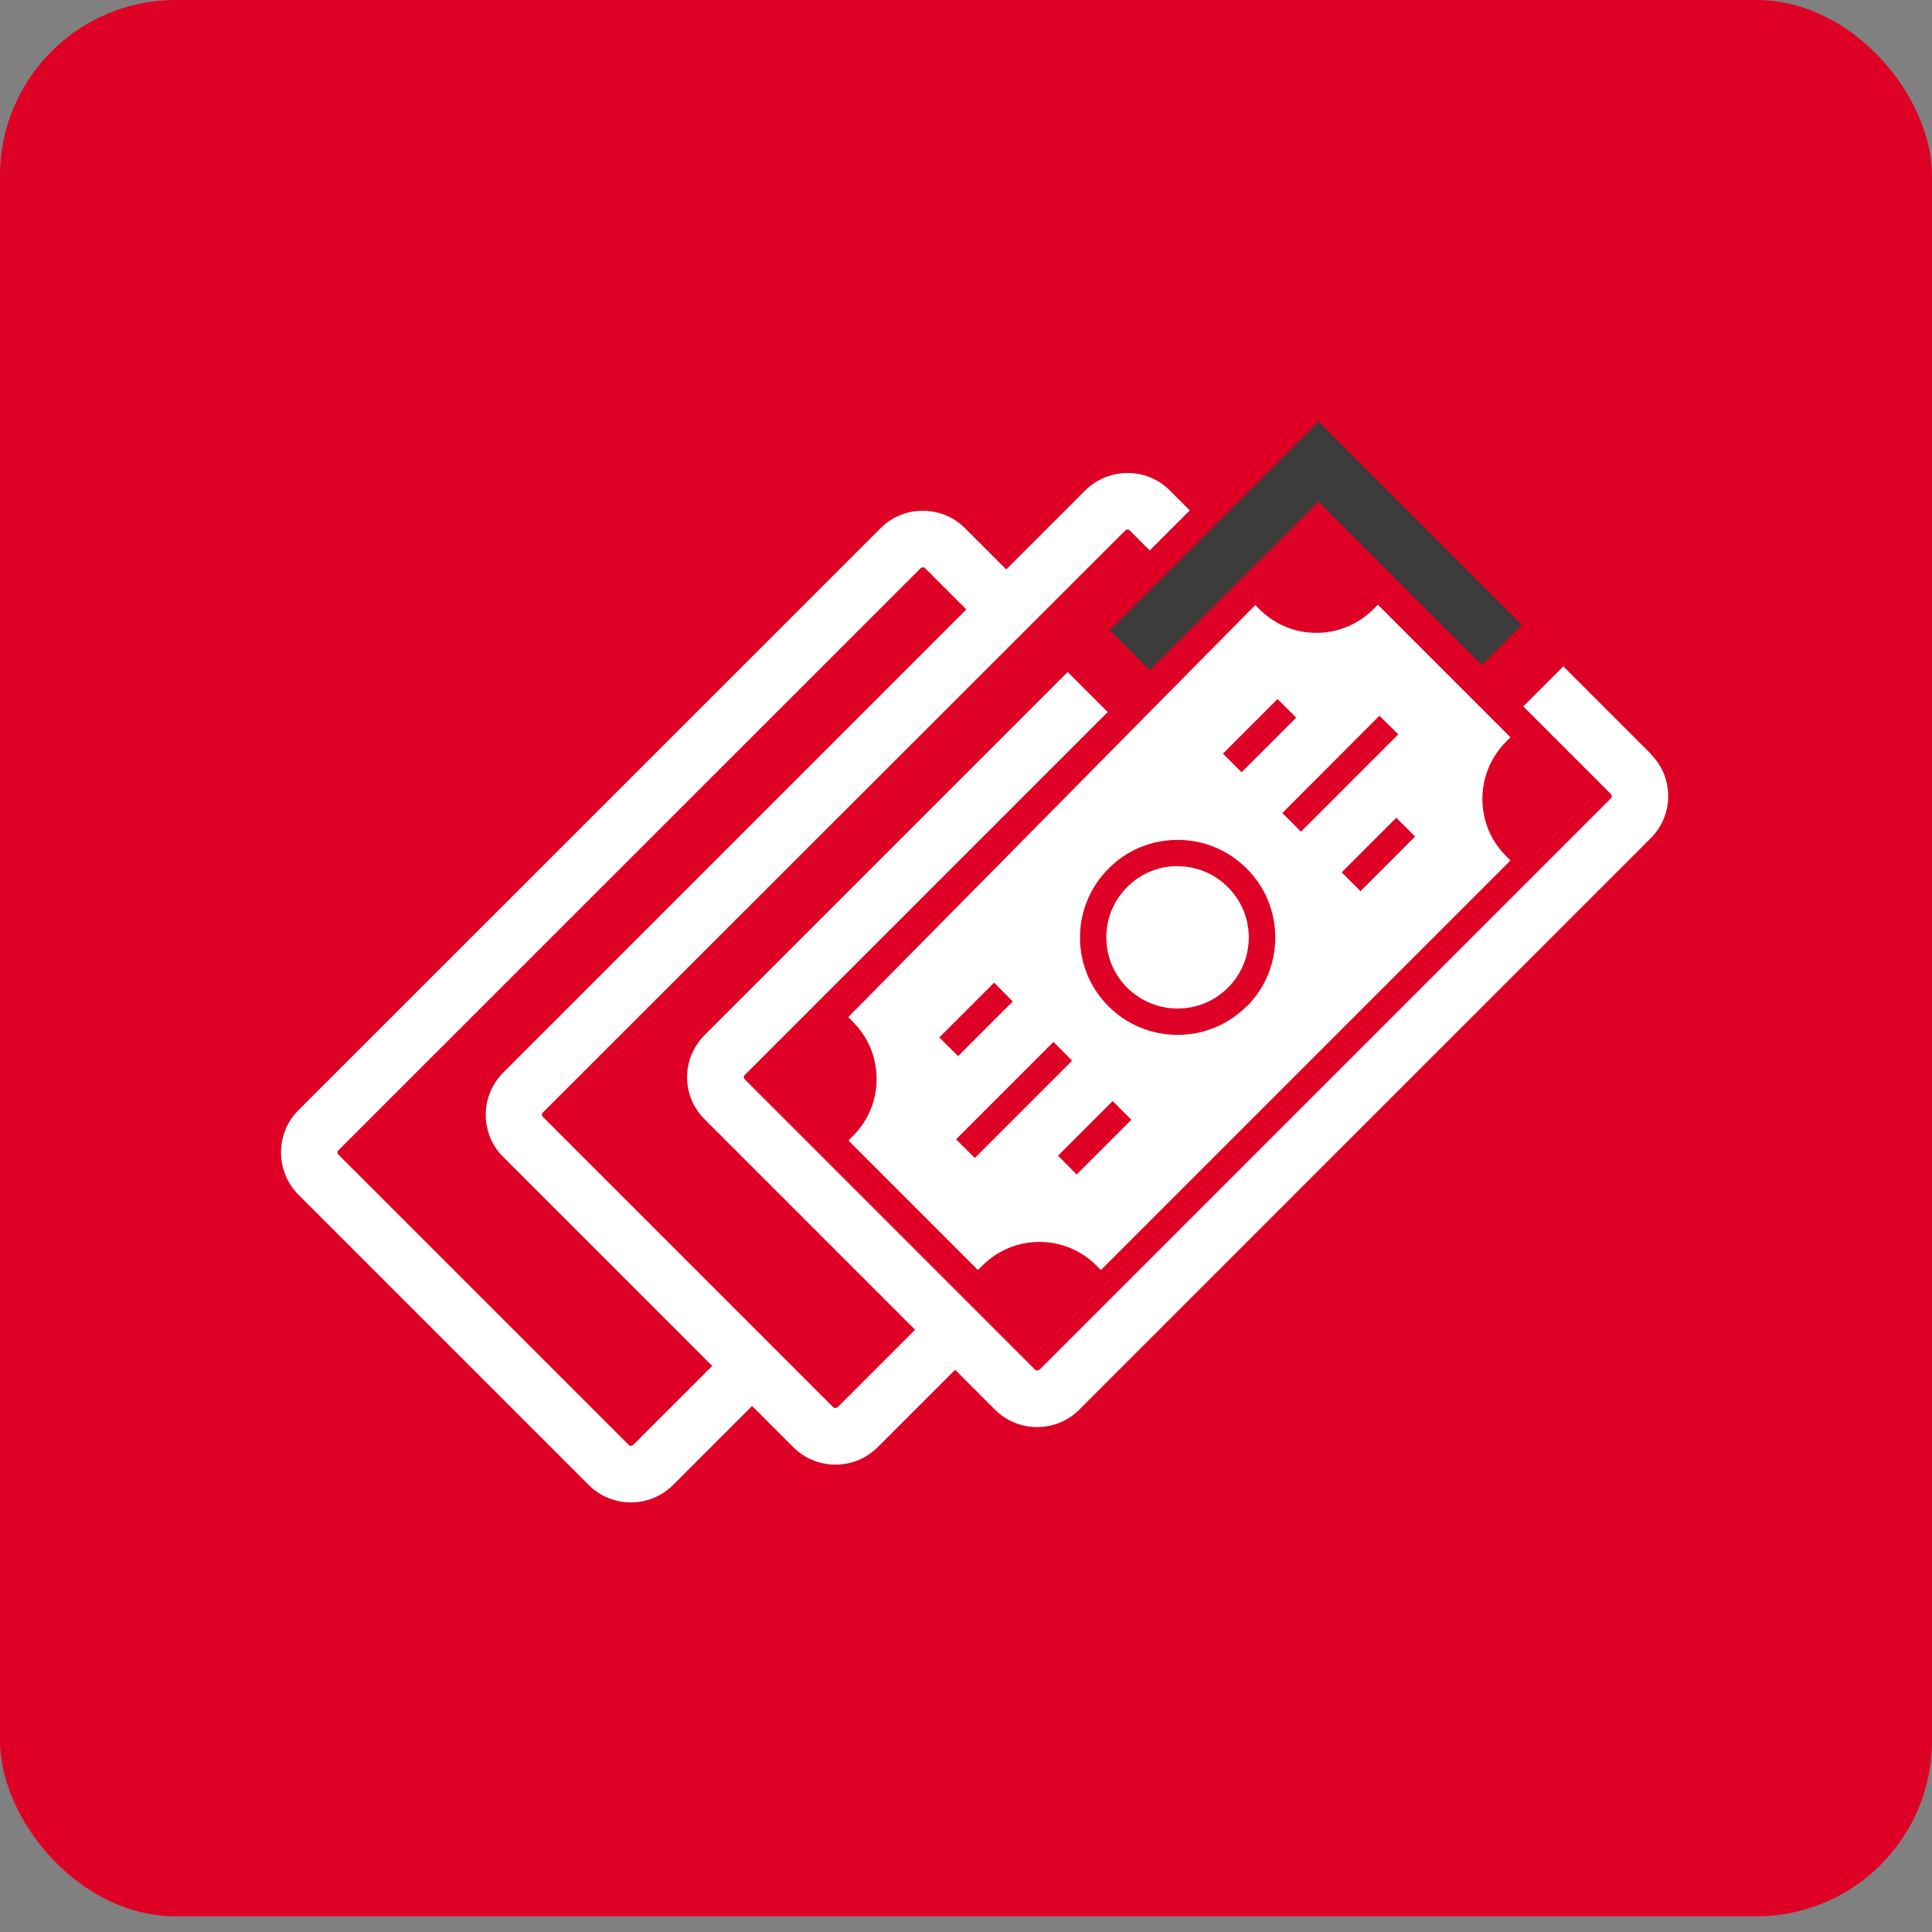 <svg width="110" height="110" viewBox="0 0 110 110" fill="none" xmlns="http://www.w3.org/2000/svg">
<rect x="0" y="0" width="110" height="110" fill="#808080" stroke="none"/>
<rect width="110" height="109.106" rx="10" fill="#DF0025"/>
<g clip-path="url(#clip0_1_553)">
<path d="M48.31 64.94L48.56 65.19L55.43 72.06L55.68 72.31L55.93 72.06C56.8 71.19 57.95 70.71 59.18 70.71C60.41 70.71 61.56 71.19 62.43 72.06L62.68 72.31L62.93 72.06L85.75 49.24L86 48.99L85.75 48.74C84.88 47.87 84.4 46.72 84.4 45.49C84.4 44.26 84.88 43.1 85.75 42.23L86 41.98L85.75 41.73L78.7 34.68L78.45 34.43L78.2 34.68C77.33 35.55 76.18 36.03 74.95 36.03C73.72 36.03 72.59 35.56 71.72 34.7L71.47 34.45L71.22 34.7L48.54 57.66L48.3 57.91L48.52 58.13L48.56 58.18C49.43 59.05 49.91 60.2 49.91 61.43C49.91 62.66 49.43 63.81 48.56 64.68L48.31 64.93V64.94ZM54.44 64.86L59.98 59.32L61.04 60.39L55.5 65.93L54.43 64.86H54.44ZM76.39 49.67L79.5 46.56L80.57 47.63L77.46 50.74L76.4 49.68L76.39 49.67ZM73.01 46.29L78.54 40.75L79.61 41.81L74.07 47.35L73.01 46.29ZM70.98 57.29C69.93 58.34 68.54 58.92 67.05 58.92C65.56 58.92 64.16 58.34 63.12 57.3C62.59 56.77 62.18 56.16 61.91 55.5C61.63 54.82 61.49 54.11 61.49 53.38C61.49 51.9 62.07 50.5 63.12 49.45C64.16 48.4 65.56 47.82 67.05 47.82C68.54 47.82 69.93 48.4 70.98 49.45C72.03 50.5 72.61 51.9 72.61 53.38C72.61 54.86 72.03 56.26 70.98 57.31V57.29ZM64.41 63.76L61.3 66.87L60.24 65.8L63.35 62.69L64.41 63.75V63.76ZM69.63 42.91L72.74 39.8L73.8 40.86L70.69 43.97L69.62 42.9L69.63 42.91ZM53.49 59.06L56.6 55.95L57.66 57.02L54.55 60.13L53.48 59.07L53.49 59.06Z" fill="white"/>
<path d="M67.05 49.31C65.97 49.31 64.95 49.73 64.18 50.5C63.41 51.27 62.99 52.28 62.99 53.37C62.99 54.46 63.41 55.47 64.18 56.24C64.95 57 65.97 57.42 67.05 57.42C68.13 57.42 69.15 57 69.91 56.24C70.68 55.47 71.1 54.45 71.1 53.37C71.1 52.29 70.68 51.28 69.91 50.51C69.14 49.74 68.13 49.32 67.04 49.32L67.05 49.31Z" fill="white"/>
<path d="M63.19 35.88L63.44 36.13L65.22 37.91L65.47 38.16L65.71 37.91L75.07 28.56L84.13 37.62L84.37 37.86L84.62 37.62L86.41 35.83L86.65 35.59L86.41 35.34L75.32 24.25L75.07 24L74.82 24.25L63.44 35.63L63.19 35.88Z" fill="#3C3C3B"/>
<path d="M94 42.93L89.26 38.19L89.01 37.94L88.76 38.19L86.98 39.97L86.73 40.22L86.98 40.47L91.72 45.21C91.72 45.21 91.77 45.3 91.77 45.33C91.77 45.36 91.77 45.41 91.72 45.45L59.19 77.98C59.19 77.98 59.09 78.03 59.06 78.03C59.03 78.03 58.98 78.03 58.93 77.98L42.4 61.45C42.4 61.45 42.35 61.36 42.35 61.33C42.35 61.3 42.35 61.25 42.4 61.21L62.82 40.79L63.07 40.54L62.82 40.29L61.04 38.51L60.79 38.26L60.54 38.51L40.12 58.93C39.48 59.57 39.12 60.43 39.12 61.33C39.12 62.23 39.47 63.09 40.12 63.73L52.1 75.71L47.69 80.12C47.69 80.12 47.59 80.17 47.57 80.17C47.52 80.17 47.48 80.15 47.44 80.12L30.91 63.59C30.84 63.52 30.84 63.41 30.91 63.34L64.07 30.2C64.12 30.15 64.17 30.15 64.2 30.15C64.23 30.15 64.28 30.15 64.32 30.2L65.21 31.09L65.46 31.34L65.71 31.09L67.49 29.31L67.74 29.06L67.49 28.81L66.6 27.92C65.96 27.28 65.11 26.93 64.2 26.93C63.29 26.93 62.44 27.28 61.79 27.92L57.29 32.42L54.94 30.07C54.3 29.43 53.45 29.08 52.54 29.08C51.63 29.08 50.78 29.43 50.14 30.07L16.99 63.21C15.67 64.53 15.67 66.69 16.99 68.02L33.52 84.55C34.16 85.19 35.02 85.54 35.92 85.54C36.82 85.54 37.68 85.19 38.32 84.55L42.82 80.05L45.17 82.4C45.81 83.04 46.67 83.39 47.57 83.39C48.47 83.39 49.33 83.04 49.97 82.4L54.38 77.99L56.65 80.26C57.29 80.9 58.14 81.25 59.05 81.25C59.96 81.25 60.81 80.9 61.45 80.26L93.98 47.73C94.62 47.09 94.98 46.23 94.98 45.33C94.98 44.43 94.63 43.57 93.98 42.93H94ZM28.65 61.07C27.82 61.9 27.51 63.05 27.72 64.12C27.84 64.76 28.15 65.38 28.65 65.87L40.55 77.77L36.05 82.27C36.05 82.27 35.95 82.32 35.93 82.32C35.91 82.32 35.85 82.32 35.8 82.27L19.27 65.74C19.2 65.67 19.2 65.56 19.27 65.49L52.42 32.35C52.42 32.35 52.52 32.3 52.55 32.3C52.58 32.3 52.63 32.3 52.67 32.35L55.02 34.7L28.65 61.07Z" fill="white"/>
</g>
<defs>
<clipPath id="clip0_1_553">
<rect width="79" height="61.55" fill="white" transform="translate(16 24)"/>
</clipPath>
</defs>
</svg>
